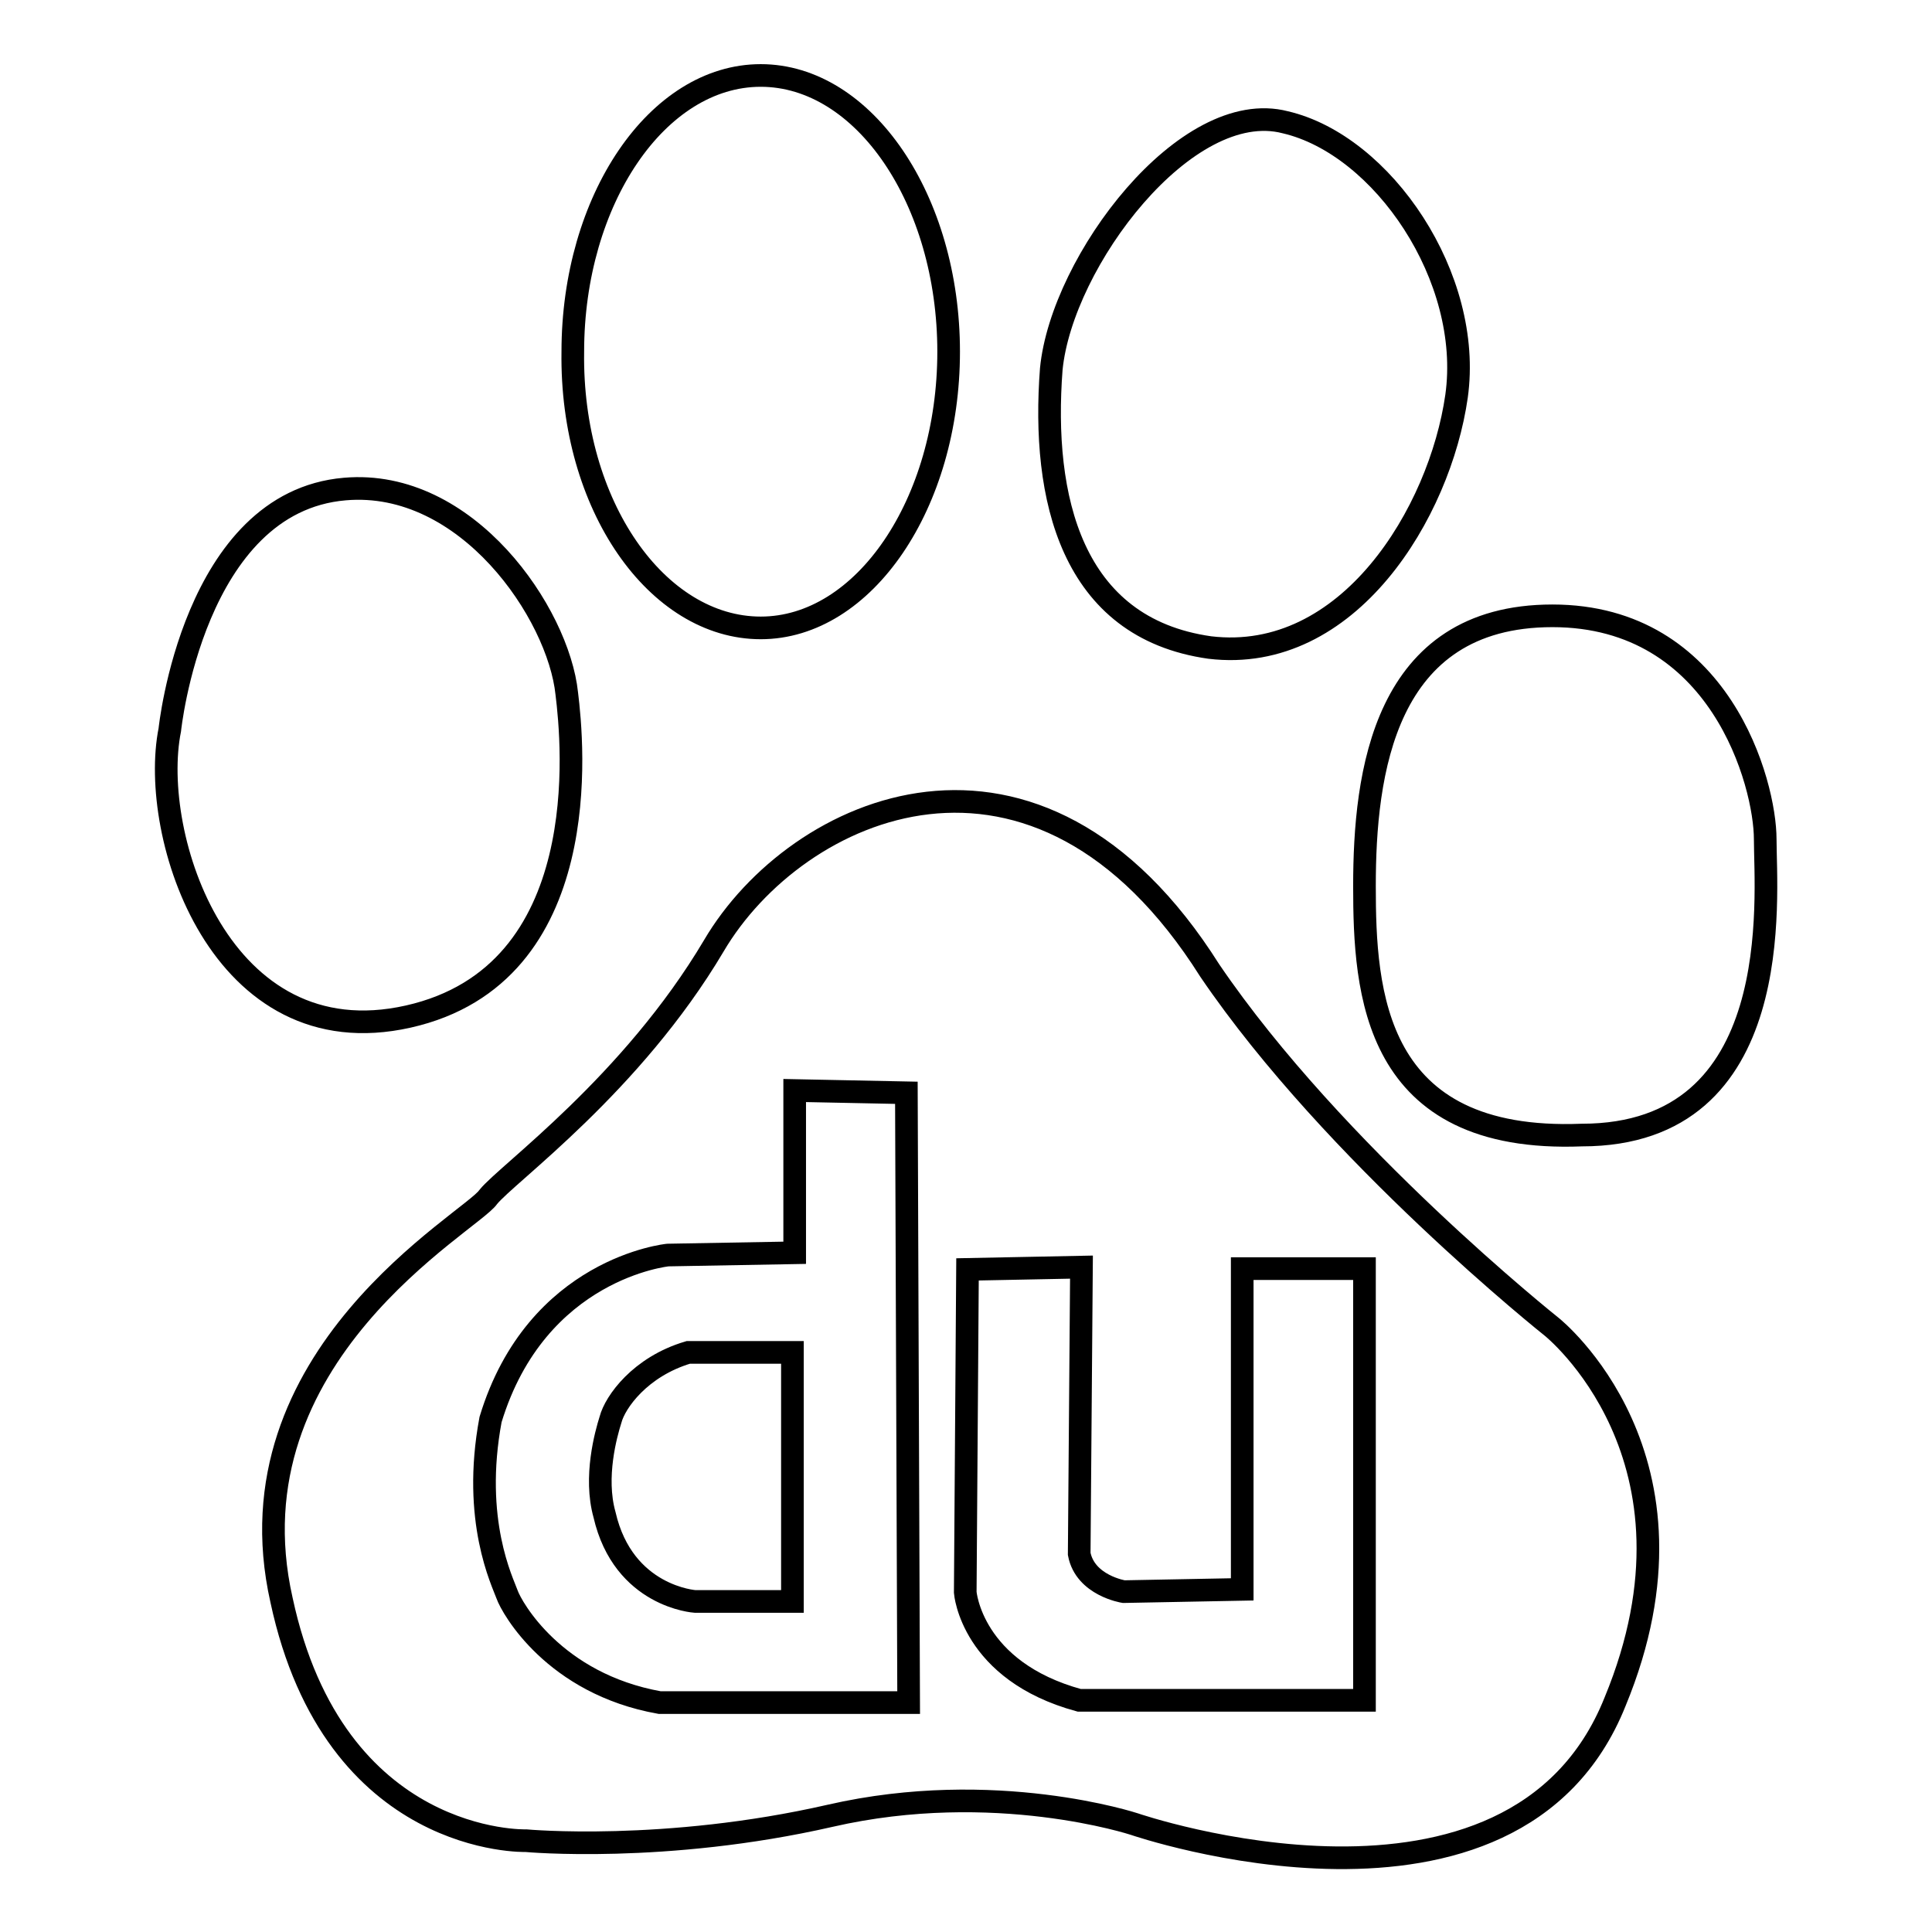 <?xml version="1.0" encoding="utf-8"?>
<!-- Svg Vector Icons : http://www.onlinewebfonts.com/icon -->
<!DOCTYPE svg PUBLIC "-//W3C//DTD SVG 1.1//EN" "http://www.w3.org/Graphics/SVG/1.1/DTD/svg11.dtd">
<svg version="1.1" xmlns="http://www.w3.org/2000/svg" xmlns:xlink="http://www.w3.org/1999/xlink" x="0px" y="0px" viewBox="0 0 256 256" enable-background="new 0 0 256 256" xml:space="preserve">
<g><g><path stroke-width="3" fill-opacity="0" stroke="#000000"  d="M54.1,134.7c24.9-5.6,21.8-36.3,21-42.8C74,81.3,61.9,63.4,45.7,64.8c-20.1,1.7-23.2,31.9-23.2,31.9C19.7,110.7,29.2,140.3,54.1,134.7z M80.9,188.1c-0.6,1.9-2.2,7.6-0.8,12.6c2.5,10.9,12,11.5,12,11.5h12.9v-33H91.2C84.8,181.1,81.5,185.8,80.9,188.1z M100.8,83.2c13.7,0,24.9-16.5,24.9-36.6c0-20.1-11.2-36.6-24.9-36.6c-13.7,0-24.9,16.5-24.9,36.6C75.6,67,87.1,83.2,100.8,83.2z M160.3,85.8c18.4,2.2,30.5-17.9,32.7-33.3c2.2-15.7-9.8-33.3-22.7-36.3c-13.1-3.4-29.6,18.4-31,32.7C138,65.9,141.9,83.2,160.3,85.8z M205.6,175.8c0,0-28.8-22.9-45.3-47.2c-22.9-36.3-54.8-21.8-65.7-3.3c-10.9,18.4-27.4,30.2-29.9,33.3c-2.2,3.3-34.7,21-27.4,53.4c7,32.7,32.4,31.9,32.4,31.9s18.4,1.7,40.3-3.3c21.8-5,40.3,1.1,40.3,1.1s50.3,17.3,63.7-16.2C227.4,193.1,205.6,175.8,205.6,175.8z M120.4,225.6h-33c-14-2.5-19.6-12.6-20.2-14.3c-0.6-1.7-4.7-9.8-2.2-23.2c6.1-20.1,23.5-21.8,23.5-21.8l16.8-0.3v-21.5l14.8,0.3L120.4,225.6z M180.8,225.3H143c-14.3-3.9-15.1-14.3-15.1-14.3l0.3-42.8l15.1-0.3l-0.3,38c0.8,4.2,5.9,5,5.9,5l15.7-0.3v-42.5h16.2L180.8,225.3L180.8,225.3z M233.9,111.2c0-7.3-5.9-29.6-28.2-29.6c-22.4,0-24.9,21-24.9,35.8c0,14,1.1,34.1,28.8,33C236.9,150.4,233.9,118.8,233.9,111.2z"/></g></g>
</svg>